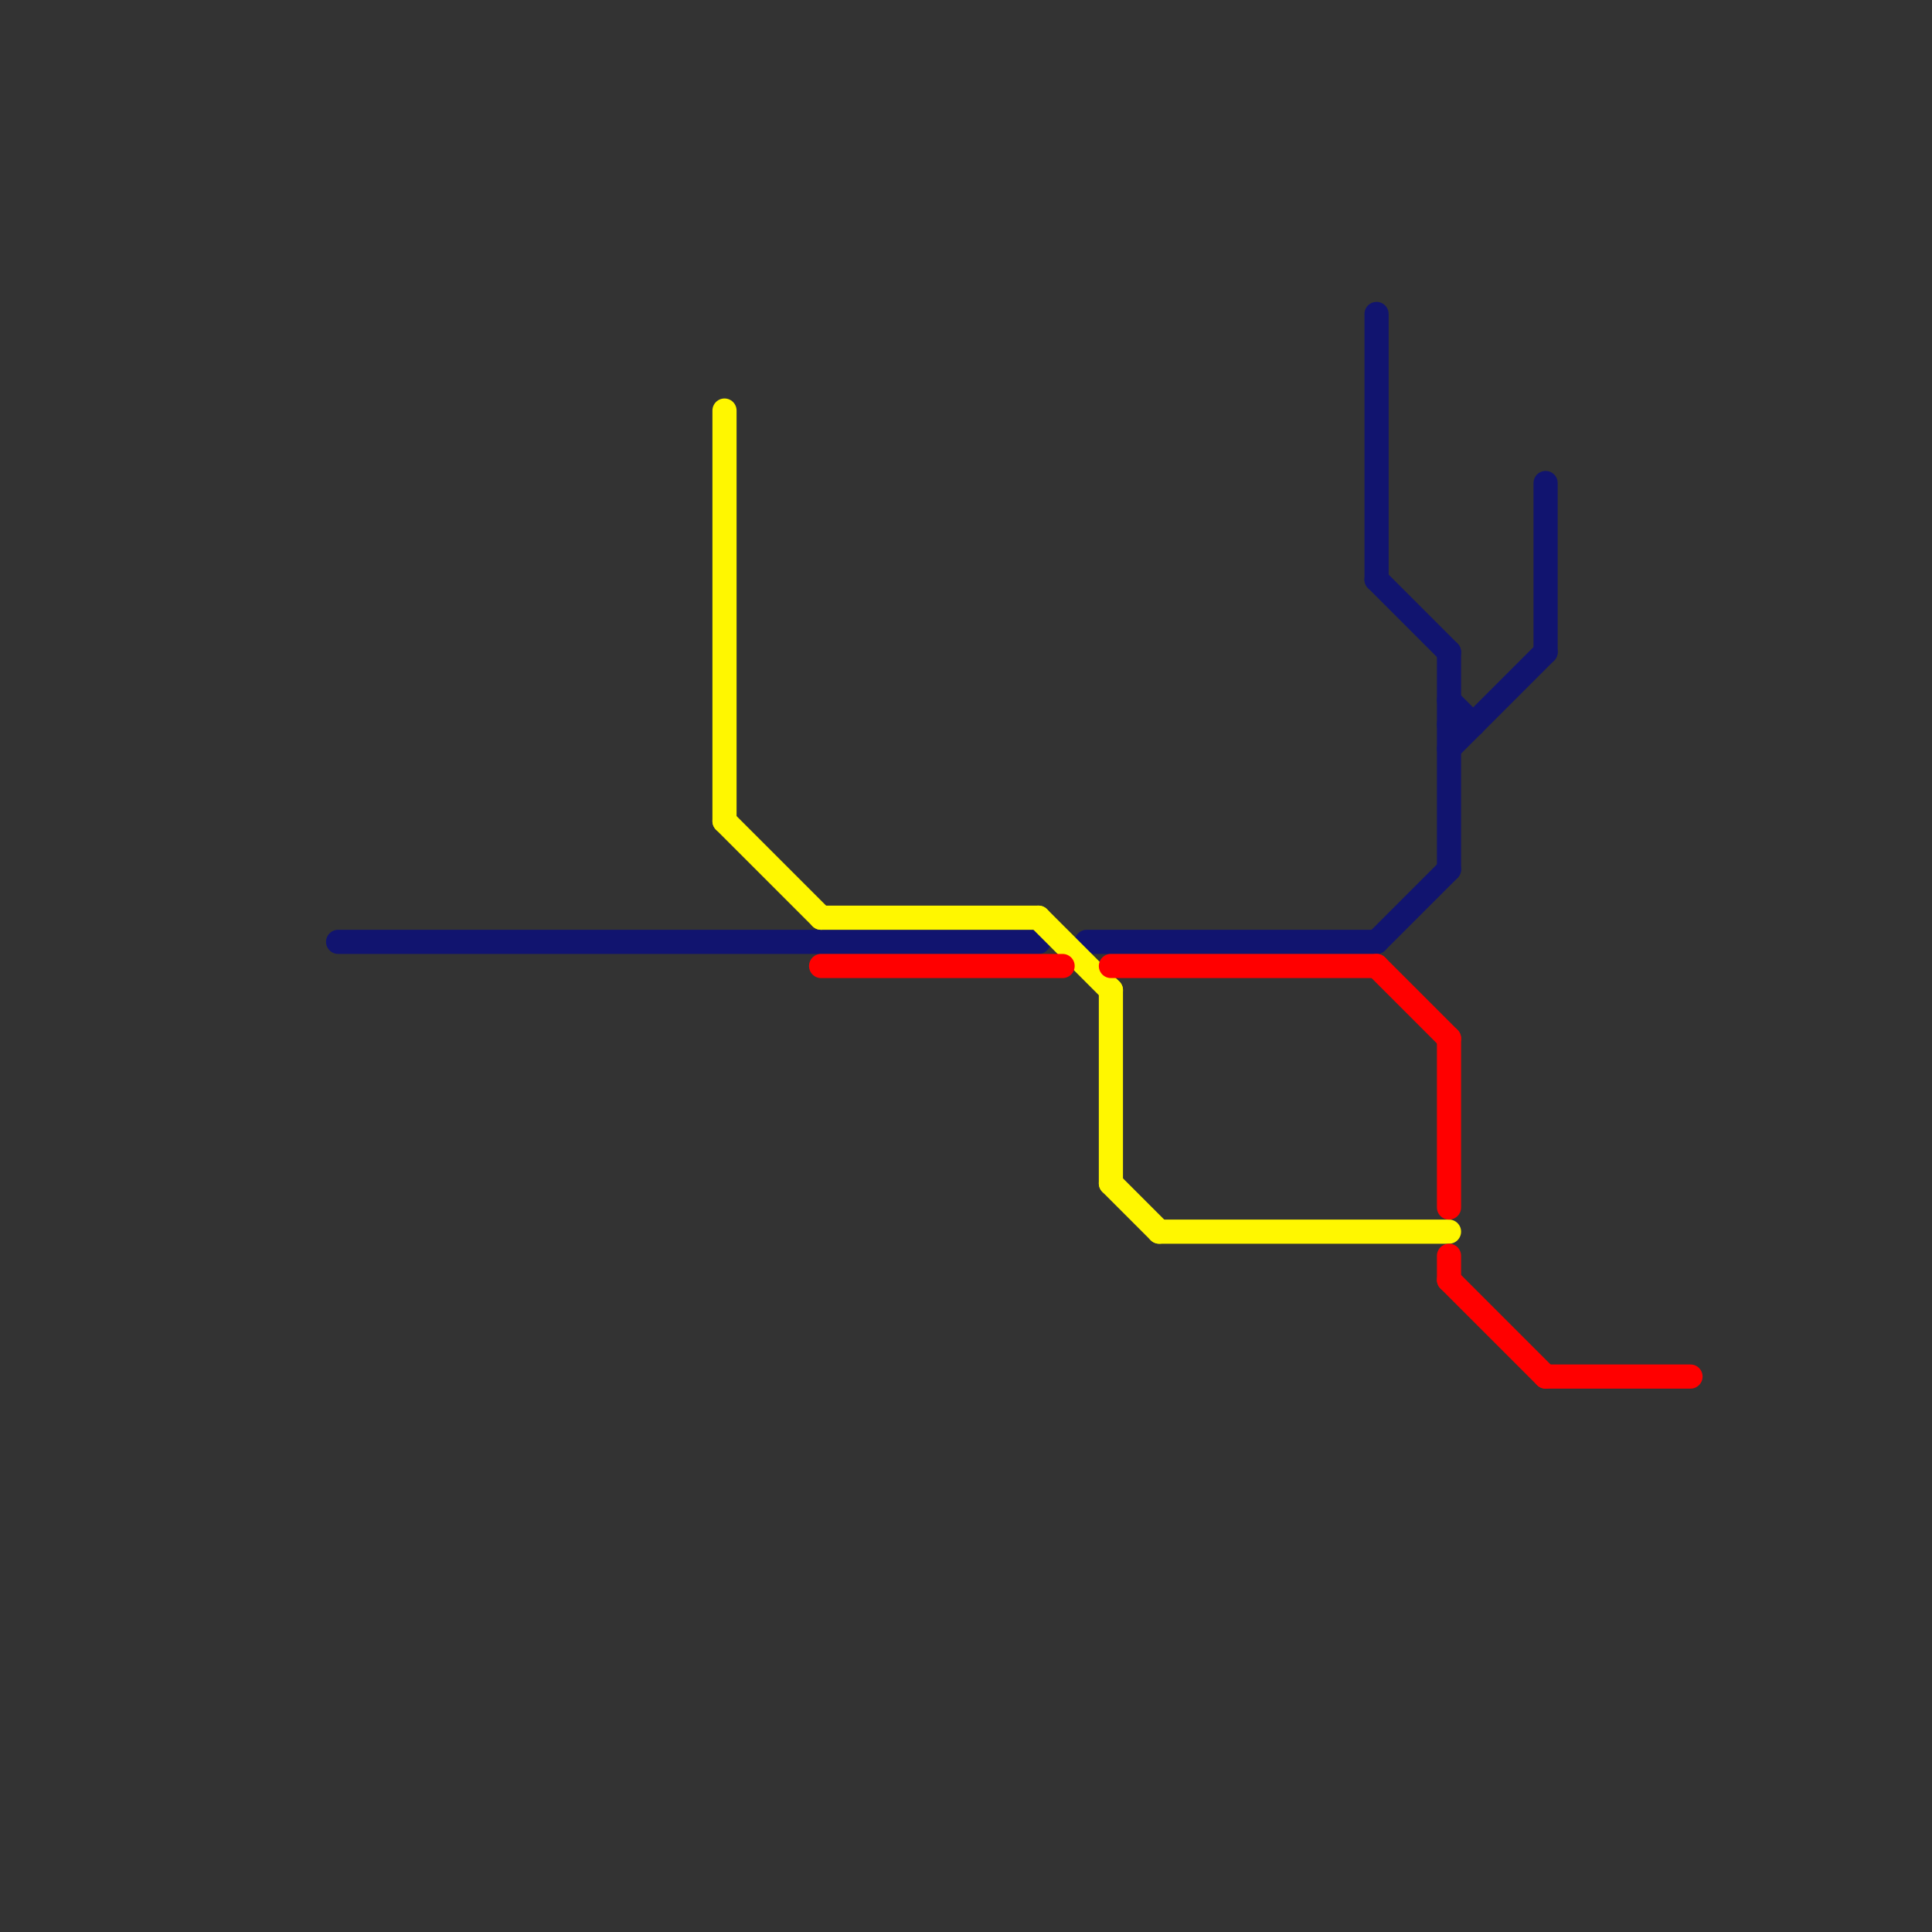 
<svg version="1.1" xmlns="http://www.w3.org/2000/svg" viewBox="0 0 80 80">
<rect x="0" y="0" width="80" height="80" fill="#333333" stroke="none"/>
<style>text { font: 1px Helvetica; font-weight: 600; white-space: pre; dominant-baseline: central; } line { stroke-width: 1; fill: none; stroke-linecap: round; stroke-linejoin: round; } .c0 { stroke: #11146f } .c1 { stroke: #fff700 } .c2 { stroke: #ff0000 }</style><defs><g id="wm-xf"><circle r="1.2" fill="#000"/><circle r="0.9" fill="#fff"/><circle r="0.6" fill="#000"/><circle r="0.3" fill="#fff"/></g><g id="wm"><circle r="0.6" fill="#000"/><circle r="0.3" fill="#fff"/></g></defs><line class="c0" x1="14" y1="39" x2="43" y2="39"/><line class="c0" x1="60" y1="27" x2="60" y2="36"/><line class="c0" x1="57" y1="39" x2="60" y2="36"/><line class="c0" x1="57" y1="24" x2="60" y2="27"/><line class="c0" x1="64" y1="20" x2="64" y2="27"/><line class="c0" x1="60" y1="29" x2="61" y2="30"/><line class="c0" x1="60" y1="30" x2="61" y2="30"/><line class="c0" x1="60" y1="31" x2="64" y2="27"/><line class="c0" x1="45" y1="39" x2="57" y2="39"/><line class="c0" x1="57" y1="13" x2="57" y2="24"/><line class="c1" x1="30" y1="34" x2="34" y2="38"/><line class="c1" x1="48" y1="51" x2="60" y2="51"/><line class="c1" x1="34" y1="38" x2="43" y2="38"/><line class="c1" x1="46" y1="41" x2="46" y2="49"/><line class="c1" x1="43" y1="38" x2="46" y2="41"/><line class="c1" x1="46" y1="49" x2="48" y2="51"/><line class="c1" x1="30" y1="17" x2="30" y2="34"/><line class="c2" x1="57" y1="40" x2="60" y2="43"/><line class="c2" x1="60" y1="52" x2="60" y2="53"/><line class="c2" x1="60" y1="43" x2="60" y2="50"/><line class="c2" x1="60" y1="53" x2="64" y2="57"/><line class="c2" x1="64" y1="57" x2="70" y2="57"/><line class="c2" x1="46" y1="40" x2="57" y2="40"/><line class="c2" x1="34" y1="40" x2="44" y2="40"/>
</svg>
